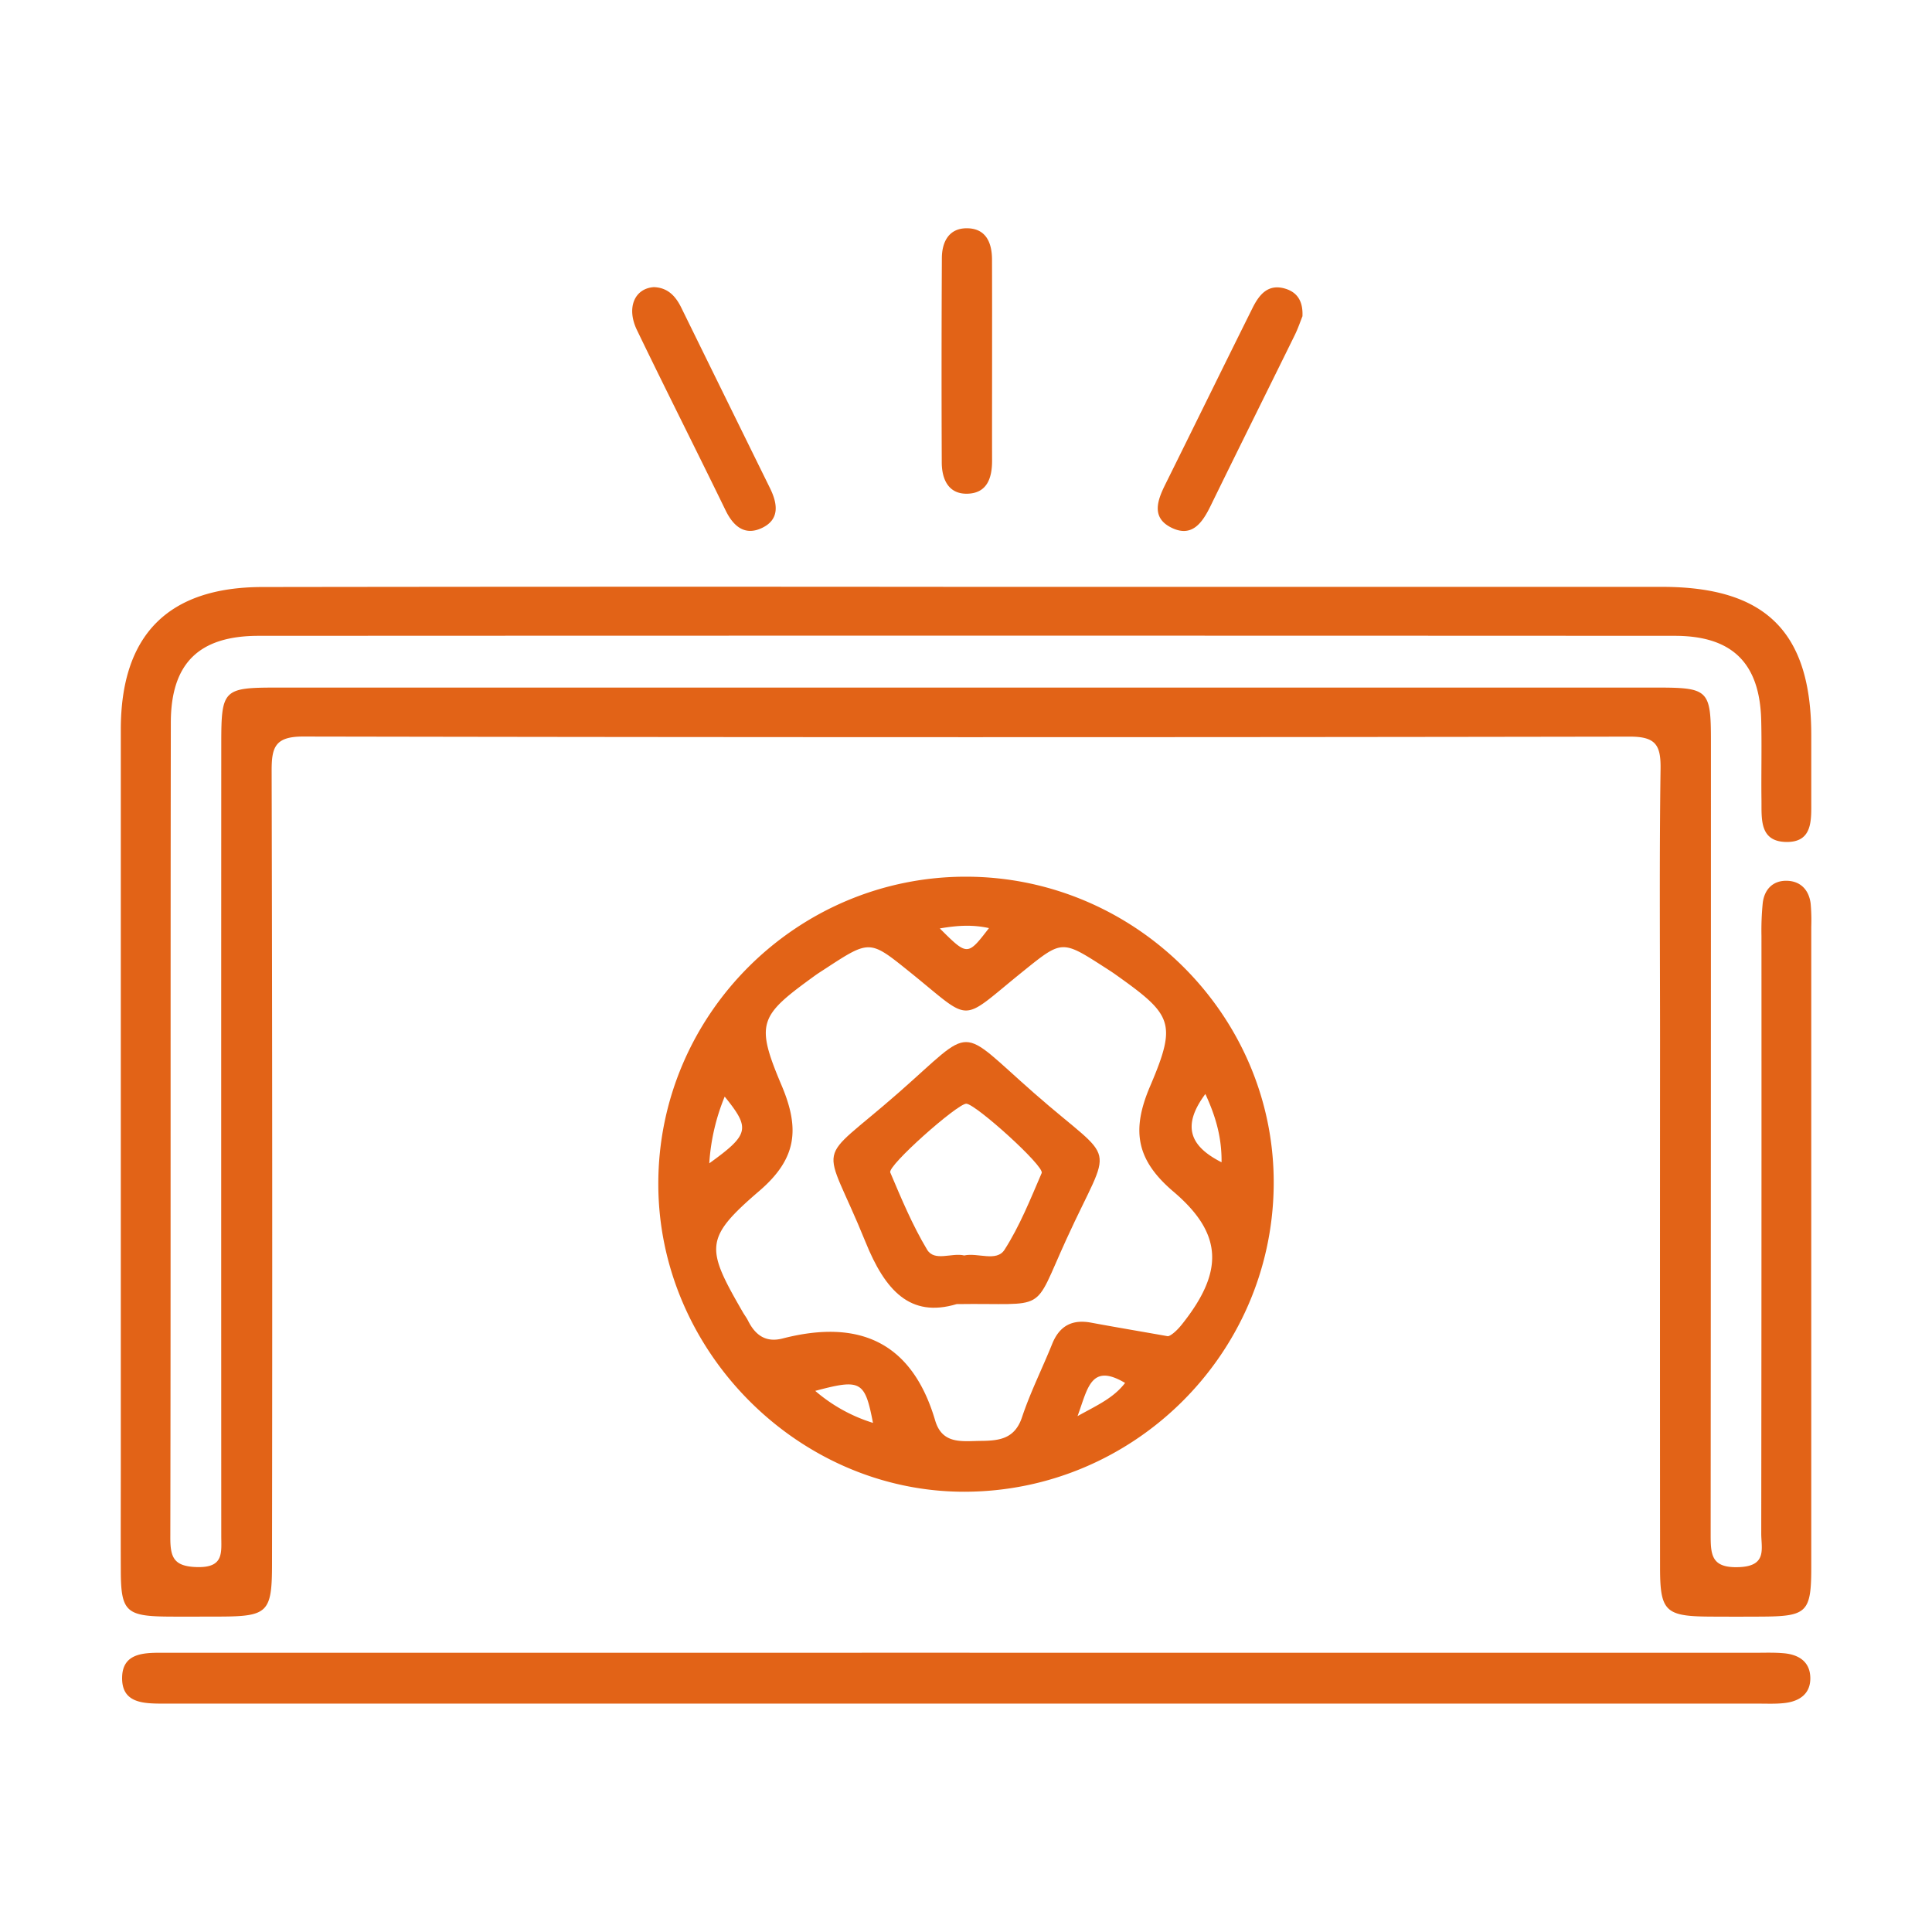 <svg xmlns="http://www.w3.org/2000/svg" id="Capa_1" data-name="Capa 1" viewBox="0 0 1080 1080"><defs><style>.cls-1{fill:#e26317}</style></defs><path class="cls-1" d="M541.55 328.06h387.51c58.07 0 83.41 25.26 83.45 82.84v36.9c0 10.66.85 23.19-14.15 22.86s-13.55-13.2-13.69-23.62c-.19-14.76.22-29.53-.14-44.28-.76-32-16.09-47.32-48.32-47.33q-395.81-.18-791.63 0c-33.26 0-49 15.26-49.09 48.37-.24 151.93 0 303.87-.28 455.8 0 11.1 2 16.09 15 16.41 15.09.37 13.48-8.13 13.48-17.53q-.08-221.44 0-442.88c0-30.14 1.11-31.24 31-31.24H926c29.11 0 30.42 1.26 30.42 30q0 221.45-.15 442.87c0 11.72.08 19.47 16 18.8 15.68-.66 12.27-10.37 12.28-18.82q.19-167 .12-334a154.75 154.75 0 0 1 .71-18.41c.92-7.7 5.75-12.63 13.51-12.44 7.6.18 12.34 5.09 13.28 12.79a106.45 106.45 0 0 1 .34 12.89v358c0 25.13-2.35 27.48-27.21 27.65q-14.76.09-29.52 0c-24.84-.15-27.79-3-27.8-27.35q-.08-146.7 0-293.41c0-51-.43-102.11.28-153.15.19-13.24-2.7-18-17.07-18q-370.9.64-741.82-.05c-15.82 0-17.56 6.21-17.52 19.37q.53 221.43.21 442.87c0 27.38-2.23 29.61-29.14 29.71-9.84 0-19.69.09-29.53 0-22.83-.24-25.77-3.08-25.86-25.27-.09-20.3 0-40.6 0-60.9V407.85c0-52.87 26.4-79.63 79.14-79.7q197.44-.28 394.88-.09Z"></path><path class="cls-1" d="M540.63 490.08c95.07.41 172.67 78.82 171.37 173.19-1.25 94.13-78.42 170.39-172.66 170.62-92.87.22-171.26-78.37-171.34-171.89-.16-94.86 77.63-172.32 172.63-171.92Zm112 256.85c1.1.25 4.52-2.16 8-6.5 23.19-29.09 23.54-50.32-4.61-74.25-20.91-17.76-23.64-34.24-13.15-58.85 15.24-35.73 12.46-40-19.3-62.57-2-1.43-4.08-2.74-6.14-4.07-23.89-15.38-23.78-15.24-45.62 2.37-36.07 29.06-27.56 29-63.12.39-22.47-18.1-22.35-18.25-47.12-2.07-2.05 1.35-4.15 2.64-6.13 4.08-30.88 22.39-33.39 26.16-18.52 61.29 10.26 24.25 8.61 40.91-12.47 59-30.84 26.51-30 31.78-9.19 67.78.92 1.6 2.07 3.07 2.89 4.72 4 8 9.82 12.38 19.23 10 42.52-11 72.35 1.61 85.37 45.76 4 13.63 15.15 11.55 25.61 11.46s19-1.22 23-13.36c4.65-13.93 11.32-27.19 16.82-40.86 4.1-10.18 11.26-13.87 21.9-11.85 12.72 2.37 25.45 4.5 42.57 7.53Zm-256.14-96.62c22.42-16.2 23.06-19.44 8.62-37.3a117.14 117.14 0 0 0-8.62 37.3Zm277.32-38.77c-13.46 18.1-8.43 29.33 9.05 38.18.14-13.46-3.04-25.18-9.05-38.18ZM488 795.4c-4.52-23.45-6.74-24.72-32.28-17.89A90.21 90.21 0 0 0 488 795.4Zm114.3-3.75c11.52-6.38 20.13-10.15 26.63-18.58-19.28-11.44-20.87 3.22-26.59 18.58ZM525.36 519c15.47 15.42 15.47 15.42 27.49-.19-8.72-1.89-16.76-1.65-27.49.19ZM542 923.91h438.85c5.53 0 11.1-.23 16.58.29 8.16.79 14.37 4.74 14.55 13.63s-5.86 13.1-14 14.13c-4.85.61-9.81.38-14.72.38H90.86c-10.84-.06-23-.26-22.59-14.88.35-13.22 11.82-13.57 22-13.57H542ZM554.58 202.21c0 18.45-.05 36.89 0 55.33 0 9.61-2.75 18-13.5 18.44s-14.59-7.87-14.63-17.43q-.24-57.17.06-114.34c.05-8.83 3.8-16.45 13.57-16.6 10.8-.17 14.43 7.66 14.46 17.43.07 19.06.04 38.12.04 57.17ZM365.53 160.51c7.75.27 12.13 5 15.3 11.45q24.75 50.44 49.57 100.85c4.22 8.57 5.66 17.41-4.29 22.24-9.48 4.61-16-.54-20.46-9.67-16.38-33.68-33.3-67.1-49.57-100.83-6.08-12.55-1.32-23.34 9.45-24.04ZM728.08 176.79c-1.09 2.7-2.44 6.75-4.31 10.55-15.63 31.81-31.45 63.53-47 95.38-4.71 9.65-10.58 18.11-22.32 12.06-10.88-5.61-7.45-15.09-3.08-23.9 16.29-32.84 32.41-65.77 48.74-98.59 3.71-7.47 8.69-13.91 18.49-10.88 6.55 2.03 9.87 6.92 9.48 15.38Z"></path><path class="cls-1" d="M534.77 729c-25.95 7.82-40-7.56-51-34.85-23.91-59-29.29-41.36 18.6-83.38 43-37.74 32.33-37.74 75.9.46 46.85 41.08 43.7 24.89 17.83 81.59-19.34 42.29-9.61 35.42-61.33 36.18Zm4.31-27.2c7.48-1.64 18 3.74 22.43-3.14 8.53-13.31 14.51-28.32 20.8-42.94 1.64-3.82-37-38.66-42.15-38.74-4.91-.08-44.11 34.62-42.5 38.43 6.21 14.66 12.41 29.48 20.55 43.09 4.18 7.02 13.79 1.59 20.87 3.33Z"></path></svg>